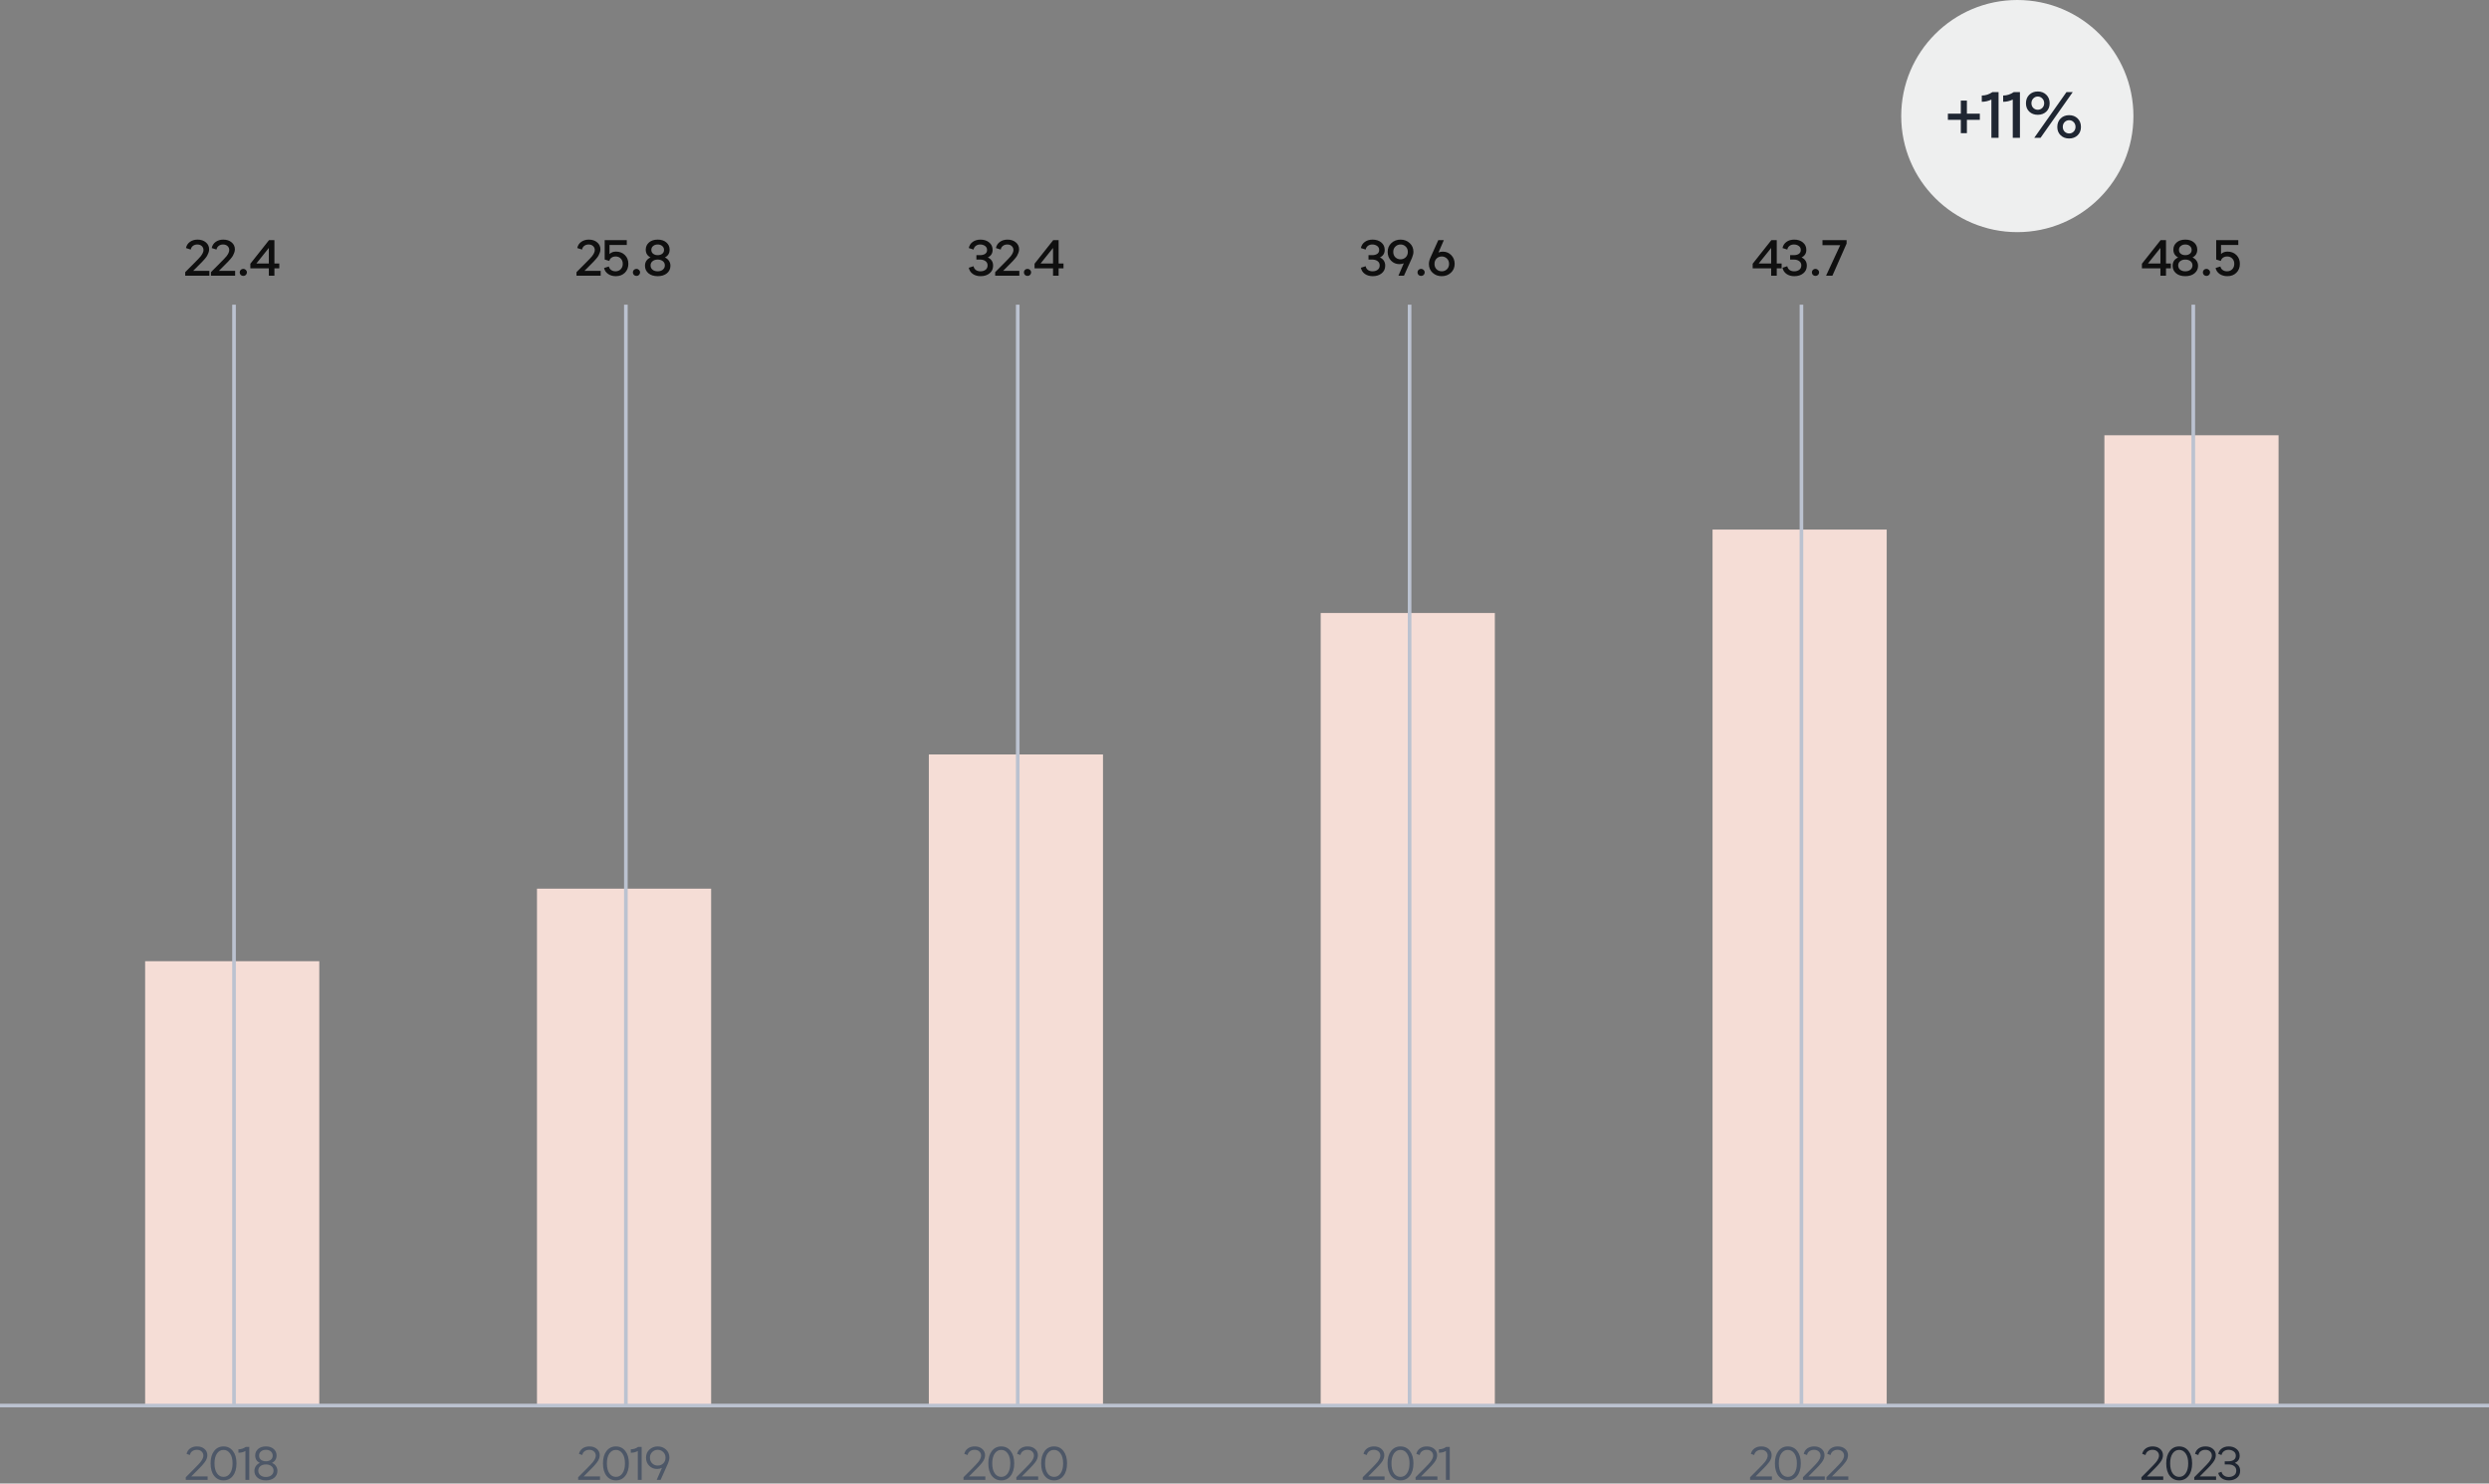<svg width="686" height="409" viewBox="0 0 686 409" fill="none" xmlns="http://www.w3.org/2000/svg">
<rect x="0" y="0" width="686" height="409" fill="#808080" stroke="none"/>
<circle cx="556" cy="32" r="32" fill="#EEEFEF"/>
<path d="M545.666 31.34V33.032H542.102V36.722H540.428V33.032H536.864V31.34H540.428V27.74H542.102V31.34H545.666ZM548.851 38V27.452C547.999 27.86 547.117 28.064 546.205 28.064V26.336C547.237 26.336 548.209 26.024 549.121 25.4H550.831V38H548.851ZM554.741 38V27.452C553.889 27.86 553.007 28.064 552.095 28.064V26.336C553.127 26.336 554.099 26.024 555.011 25.4H556.721V38H554.741ZM563.978 30.782C563.366 31.358 562.586 31.646 561.638 31.646C560.69 31.646 559.91 31.358 559.298 30.782C558.686 30.194 558.38 29.426 558.38 28.478C558.38 27.506 558.686 26.72 559.298 26.12C559.91 25.52 560.69 25.22 561.638 25.22C562.586 25.22 563.366 25.52 563.978 26.12C564.602 26.72 564.914 27.506 564.914 28.478C564.914 29.426 564.602 30.194 563.978 30.782ZM560.666 38L569.54 25.4H571.268L562.394 38H560.666ZM560.396 29.756C560.744 30.092 561.158 30.26 561.638 30.26C562.118 30.26 562.532 30.092 562.88 29.756C563.228 29.408 563.402 28.976 563.402 28.46C563.402 27.932 563.228 27.494 562.88 27.146C562.532 26.786 562.118 26.606 561.638 26.606C561.158 26.606 560.744 26.786 560.396 27.146C560.06 27.494 559.892 27.932 559.892 28.46C559.892 28.976 560.06 29.408 560.396 29.756ZM572.618 37.298C572.006 37.886 571.226 38.18 570.278 38.18C569.33 38.18 568.55 37.886 567.938 37.298C567.326 36.71 567.02 35.948 567.02 35.012C567.02 34.04 567.326 33.254 567.938 32.654C568.55 32.054 569.33 31.754 570.278 31.754C571.226 31.754 572.006 32.054 572.618 32.654C573.23 33.254 573.536 34.04 573.536 35.012C573.536 35.948 573.23 36.71 572.618 37.298ZM570.278 36.794C570.77 36.794 571.184 36.626 571.52 36.29C571.868 35.942 572.042 35.504 572.042 34.976C572.042 34.448 571.868 34.01 571.52 33.662C571.184 33.314 570.77 33.14 570.278 33.14C569.798 33.14 569.384 33.314 569.036 33.662C568.7 34.01 568.532 34.448 568.532 34.976C568.532 35.504 568.7 35.942 569.036 36.29C569.384 36.626 569.798 36.794 570.278 36.794Z" fill="#1F2632"/>
<rect x="580" y="120" width="48" height="268" fill="#F5DDD6"/>
<path d="M590.202 408V407.272L592.503 404.958C593.404 404.048 593.985 403.428 594.245 403.099C594.782 402.414 595.051 401.821 595.051 401.318C595.051 400.841 594.886 400.456 594.557 400.161C594.228 399.858 593.794 399.706 593.257 399.706C592.763 399.706 592.338 399.836 591.983 400.096C591.636 400.347 591.42 400.694 591.333 401.136L590.423 400.824C590.57 400.183 590.9 399.68 591.411 399.316C591.931 398.952 592.559 398.77 593.296 398.77C594.128 398.77 594.808 398.995 595.337 399.446C595.874 399.897 596.143 400.482 596.143 401.201C596.143 401.53 596.078 401.864 595.948 402.202C595.827 402.531 595.632 402.865 595.363 403.203C595.103 403.541 594.873 403.818 594.674 404.035C594.483 404.252 594.219 404.529 593.881 404.867C593.794 404.954 593.729 405.019 593.686 405.062L591.71 407.051H596.221V408H590.202ZM600.616 408.13C599.532 408.13 598.666 407.714 598.016 406.882C597.366 406.041 597.041 404.897 597.041 403.45C597.041 402.003 597.366 400.863 598.016 400.031C598.666 399.19 599.528 398.77 600.603 398.77C601.677 398.77 602.54 399.19 603.19 400.031C603.848 400.863 604.178 402.003 604.178 403.45C604.178 404.897 603.848 406.041 603.19 406.882C602.54 407.714 601.682 408.13 600.616 408.13ZM600.616 407.168C601.361 407.168 601.959 406.839 602.41 406.18C602.869 405.513 603.099 404.603 603.099 403.45C603.099 402.297 602.869 401.392 602.41 400.733C601.95 400.066 601.348 399.732 600.603 399.732C599.857 399.732 599.255 400.066 598.796 400.733C598.345 401.392 598.12 402.297 598.12 403.45C598.12 404.603 598.345 405.513 598.796 406.18C599.255 406.839 599.862 407.168 600.616 407.168ZM604.764 408V407.272L607.065 404.958C607.967 404.048 608.547 403.428 608.807 403.099C609.345 402.414 609.613 401.821 609.613 401.318C609.613 400.841 609.449 400.456 609.119 400.161C608.79 399.858 608.357 399.706 607.819 399.706C607.325 399.706 606.901 399.836 606.545 400.096C606.199 400.347 605.982 400.694 605.895 401.136L604.985 400.824C605.133 400.183 605.462 399.68 605.973 399.316C606.493 398.952 607.122 398.77 607.858 398.77C608.69 398.77 609.371 398.995 609.899 399.446C610.437 399.897 610.705 400.482 610.705 401.201C610.705 401.53 610.64 401.864 610.51 402.202C610.389 402.531 610.194 402.865 609.925 403.203C609.665 403.541 609.436 403.818 609.236 404.035C609.046 404.252 608.781 404.529 608.443 404.867C608.357 404.954 608.292 405.019 608.248 405.062L606.272 407.051H610.783V408H604.764ZM614.32 408.13C613.549 408.13 612.899 407.944 612.37 407.571C611.842 407.198 611.508 406.7 611.369 406.076L612.279 405.764C612.375 406.197 612.6 406.544 612.955 406.804C613.311 407.064 613.753 407.194 614.281 407.194C614.853 407.194 615.339 407.047 615.737 406.752C616.145 406.457 616.348 406.024 616.348 405.452C616.348 404.889 616.145 404.464 615.737 404.178C615.339 403.883 614.827 403.736 614.203 403.736H613.163V402.865H614.203C614.793 402.865 615.274 402.739 615.646 402.488C616.028 402.228 616.218 401.847 616.218 401.344C616.218 400.815 616.019 400.412 615.62 400.135C615.23 399.849 614.762 399.706 614.216 399.706C613.714 399.706 613.289 399.836 612.942 400.096C612.596 400.356 612.375 400.703 612.279 401.136L611.369 400.824C611.517 400.191 611.85 399.693 612.37 399.329C612.89 398.956 613.523 398.77 614.268 398.77C615.126 398.77 615.841 399.004 616.413 399.472C616.994 399.931 617.284 400.551 617.284 401.331C617.284 402.276 616.838 402.934 615.945 403.307C616.925 403.74 617.414 404.468 617.414 405.491C617.414 406.323 617.115 406.973 616.517 407.441C615.928 407.9 615.196 408.13 614.32 408.13Z" fill="#1F2632"/>
<path d="M595.437 76V73.97H590.341V72.71L595.493 66.2H596.977V72.64H598.321V73.97H596.977V76H595.437ZM592.007 72.64H595.437V68.356L592.007 72.64ZM604.848 75.342C604.204 75.874 603.355 76.14 602.3 76.14C601.246 76.14 600.396 75.874 599.752 75.342C599.118 74.801 598.8 74.115 598.8 73.284C598.8 72.211 599.309 71.441 600.326 70.974C599.449 70.526 599.01 69.812 599.01 68.832C599.01 68.029 599.309 67.367 599.906 66.844C600.504 66.321 601.302 66.06 602.3 66.06C603.308 66.06 604.106 66.321 604.694 66.844C605.292 67.367 605.59 68.029 605.59 68.832C605.59 69.821 605.156 70.535 604.288 70.974C604.764 71.198 605.138 71.511 605.408 71.912C605.679 72.304 605.814 72.761 605.814 73.284C605.814 74.115 605.492 74.801 604.848 75.342ZM601.04 69.952C601.367 70.213 601.787 70.344 602.3 70.344C602.814 70.344 603.234 70.213 603.56 69.952C603.887 69.691 604.05 69.341 604.05 68.902C604.05 68.454 603.882 68.095 603.546 67.824C603.22 67.544 602.804 67.404 602.3 67.404C601.796 67.404 601.376 67.544 601.04 67.824C600.714 68.095 600.55 68.454 600.55 68.902C600.55 69.341 600.714 69.691 601.04 69.952ZM600.886 74.362C601.25 74.651 601.722 74.796 602.3 74.796C602.879 74.796 603.35 74.647 603.714 74.348C604.088 74.049 604.274 73.657 604.274 73.172C604.274 72.677 604.088 72.285 603.714 71.996C603.35 71.707 602.879 71.562 602.3 71.562C601.722 71.562 601.25 71.711 600.886 72.01C600.522 72.299 600.34 72.687 600.34 73.172C600.34 73.667 600.522 74.063 600.886 74.362ZM608.133 76.07C607.853 76.07 607.615 75.977 607.419 75.79C607.232 75.594 607.139 75.361 607.139 75.09C607.139 74.819 607.232 74.591 607.419 74.404C607.615 74.217 607.853 74.124 608.133 74.124C608.403 74.124 608.637 74.222 608.833 74.418C609.029 74.605 609.127 74.829 609.127 75.09C609.127 75.361 609.029 75.594 608.833 75.79C608.637 75.977 608.403 76.07 608.133 76.07ZM613.879 76.14C613.067 76.14 612.363 75.939 611.765 75.538C611.168 75.127 610.795 74.577 610.645 73.886L611.975 73.466C612.05 73.867 612.255 74.189 612.591 74.432C612.927 74.675 613.329 74.796 613.795 74.796C614.383 74.796 614.864 74.605 615.237 74.222C615.611 73.839 615.797 73.345 615.797 72.738C615.797 72.131 615.611 71.641 615.237 71.268C614.873 70.895 614.407 70.708 613.837 70.708C613.38 70.708 612.997 70.82 612.689 71.044C612.381 71.259 612.181 71.557 612.087 71.94L610.813 71.548V66.2H616.903V67.53H612.143V70.036C612.591 69.588 613.184 69.364 613.921 69.364C614.92 69.364 615.737 69.677 616.371 70.302C617.015 70.927 617.337 71.744 617.337 72.752C617.337 73.751 617.015 74.567 616.371 75.202C615.727 75.827 614.897 76.14 613.879 76.14Z" fill="#0F0F0F"/>
<line x1="604.5" y1="84" x2="604.5" y2="388" stroke="#BBC2D0"/>
<rect x="40" y="265" width="48" height="123" fill="#F5DDD6"/>
<path d="M51.205 408V407.272L53.506 404.958C54.407 404.048 54.988 403.428 55.248 403.099C55.785 402.414 56.054 401.821 56.054 401.318C56.054 400.841 55.889 400.456 55.56 400.161C55.23 399.858 54.797 399.706 54.26 399.706C53.766 399.706 53.341 399.836 52.986 400.096C52.639 400.347 52.422 400.694 52.336 401.136L51.426 400.824C51.573 400.183 51.903 399.68 52.414 399.316C52.934 398.952 53.562 398.77 54.299 398.77C55.131 398.77 55.811 398.995 56.34 399.446C56.877 399.897 57.146 400.482 57.146 401.201C57.146 401.53 57.081 401.864 56.951 402.202C56.83 402.531 56.635 402.865 56.366 403.203C56.106 403.541 55.876 403.818 55.677 404.035C55.486 404.252 55.222 404.529 54.884 404.867C54.797 404.954 54.732 405.019 54.689 405.062L52.713 407.051H57.224V408H51.205ZM61.619 408.13C60.535 408.13 59.669 407.714 59.019 406.882C58.369 406.041 58.044 404.897 58.044 403.45C58.044 402.003 58.369 400.863 59.019 400.031C59.669 399.19 60.531 398.77 61.606 398.77C62.68 398.77 63.543 399.19 64.193 400.031C64.851 400.863 65.181 402.003 65.181 403.45C65.181 404.897 64.851 406.041 64.193 406.882C63.543 407.714 62.685 408.13 61.619 408.13ZM61.619 407.168C62.364 407.168 62.962 406.839 63.413 406.18C63.872 405.513 64.102 404.603 64.102 403.45C64.102 402.297 63.872 401.392 63.413 400.733C62.953 400.066 62.351 399.732 61.606 399.732C60.86 399.732 60.258 400.066 59.799 400.733C59.348 401.392 59.123 402.297 59.123 403.45C59.123 404.603 59.348 405.513 59.799 406.18C60.258 406.839 60.865 407.168 61.619 407.168ZM67.639 408V400.031C67.076 400.352 66.435 400.512 65.715 400.512V399.563C66.452 399.563 67.128 399.342 67.743 398.9H68.705V408H67.639ZM75.591 407.402C75.01 407.887 74.243 408.13 73.29 408.13C72.336 408.13 71.569 407.887 70.989 407.402C70.408 406.917 70.118 406.293 70.118 405.53C70.118 405.027 70.252 404.581 70.521 404.191C70.789 403.801 71.158 403.506 71.626 403.307C70.768 402.917 70.339 402.237 70.339 401.266C70.339 400.538 70.607 399.94 71.145 399.472C71.682 399.004 72.397 398.77 73.29 398.77C74.182 398.77 74.893 399.004 75.422 399.472C75.959 399.94 76.228 400.538 76.228 401.266C76.228 401.734 76.115 402.146 75.89 402.501C75.664 402.856 75.352 403.125 74.954 403.307C75.422 403.506 75.79 403.801 76.059 404.191C76.327 404.581 76.462 405.027 76.462 405.53C76.462 406.284 76.171 406.908 75.591 407.402ZM71.925 402.449C72.28 402.726 72.735 402.865 73.29 402.865C73.844 402.865 74.295 402.726 74.642 402.449C74.988 402.163 75.162 401.786 75.162 401.318C75.162 400.833 74.988 400.443 74.642 400.148C74.295 399.853 73.844 399.706 73.29 399.706C72.735 399.706 72.28 399.853 71.925 400.148C71.578 400.443 71.405 400.833 71.405 401.318C71.405 401.786 71.578 402.163 71.925 402.449ZM73.29 407.194C73.905 407.194 74.408 407.034 74.798 406.713C75.196 406.392 75.396 405.972 75.396 405.452C75.396 404.932 75.201 404.516 74.811 404.204C74.421 403.892 73.914 403.736 73.29 403.736C72.666 403.736 72.159 403.892 71.769 404.204C71.379 404.516 71.184 404.932 71.184 405.452C71.184 405.972 71.379 406.392 71.769 406.713C72.159 407.034 72.666 407.194 73.29 407.194Z" fill="#4D5767"/>
<path d="M51.047 76V75.034L53.525 72.542C54.477 71.59 55.083 70.951 55.345 70.624C55.839 69.98 56.087 69.42 56.087 68.944C56.087 68.496 55.928 68.127 55.611 67.838C55.303 67.549 54.892 67.404 54.379 67.404C53.912 67.404 53.515 67.53 53.189 67.782C52.862 68.025 52.657 68.365 52.573 68.804L51.257 68.384C51.415 67.647 51.784 67.077 52.363 66.676C52.941 66.265 53.637 66.06 54.449 66.06C55.382 66.06 56.147 66.312 56.745 66.816C57.342 67.311 57.641 67.955 57.641 68.748C57.641 69.047 57.58 69.359 57.459 69.686C57.337 70.013 57.216 70.283 57.095 70.498C56.973 70.713 56.763 70.997 56.465 71.352C56.166 71.697 55.965 71.921 55.863 72.024C55.76 72.127 55.541 72.351 55.205 72.696L53.245 74.67H57.711V76H51.047ZM58.143 76V75.034L60.621 72.542C61.573 71.59 62.18 70.951 62.441 70.624C62.936 69.98 63.183 69.42 63.183 68.944C63.183 68.496 63.024 68.127 62.707 67.838C62.399 67.549 61.988 67.404 61.475 67.404C61.008 67.404 60.612 67.53 60.285 67.782C59.958 68.025 59.753 68.365 59.669 68.804L58.353 68.384C58.512 67.647 58.88 67.077 59.459 66.676C60.038 66.265 60.733 66.06 61.545 66.06C62.478 66.06 63.244 66.312 63.841 66.816C64.438 67.311 64.737 67.955 64.737 68.748C64.737 69.047 64.676 69.359 64.555 69.686C64.434 70.013 64.312 70.283 64.191 70.498C64.07 70.713 63.86 70.997 63.561 71.352C63.262 71.697 63.062 71.921 62.959 72.024C62.856 72.127 62.637 72.351 62.301 72.696L60.341 74.67H64.807V76H58.143ZM67.059 76.07C66.779 76.07 66.541 75.977 66.345 75.79C66.159 75.594 66.065 75.361 66.065 75.09C66.065 74.819 66.159 74.591 66.345 74.404C66.541 74.217 66.779 74.124 67.059 74.124C67.33 74.124 67.563 74.222 67.759 74.418C67.955 74.605 68.053 74.829 68.053 75.09C68.053 75.361 67.955 75.594 67.759 75.79C67.563 75.977 67.33 76.07 67.059 76.07ZM74.094 76V73.97H68.998V72.71L74.15 66.2H75.634V72.64H76.978V73.97H75.634V76H74.094ZM70.664 72.64H74.094V68.356L70.664 72.64Z" fill="#0F0F0F"/>
<line x1="64.5" y1="84" x2="64.5" y2="388" stroke="#BBC2D0"/>
<rect x="256" y="208" width="48" height="180" fill="#F5DDD6"/>
<path d="M265.554 408V407.272L267.855 404.958C268.757 404.048 269.337 403.428 269.597 403.099C270.135 402.414 270.403 401.821 270.403 401.318C270.403 400.841 270.239 400.456 269.909 400.161C269.58 399.858 269.147 399.706 268.609 399.706C268.115 399.706 267.691 399.836 267.335 400.096C266.989 400.347 266.772 400.694 266.685 401.136L265.775 400.824C265.923 400.183 266.252 399.68 266.763 399.316C267.283 398.952 267.912 398.77 268.648 398.77C269.48 398.77 270.161 398.995 270.689 399.446C271.227 399.897 271.495 400.482 271.495 401.201C271.495 401.53 271.43 401.864 271.3 402.202C271.179 402.531 270.984 402.865 270.715 403.203C270.455 403.541 270.226 403.818 270.026 404.035C269.836 404.252 269.571 404.529 269.233 404.867C269.147 404.954 269.082 405.019 269.038 405.062L267.062 407.051H271.573V408H265.554ZM275.968 408.13C274.885 408.13 274.018 407.714 273.368 406.882C272.718 406.041 272.393 404.897 272.393 403.45C272.393 402.003 272.718 400.863 273.368 400.031C274.018 399.19 274.881 398.77 275.955 398.77C277.03 398.77 277.892 399.19 278.542 400.031C279.201 400.863 279.53 402.003 279.53 403.45C279.53 404.897 279.201 406.041 278.542 406.882C277.892 407.714 277.034 408.13 275.968 408.13ZM275.968 407.168C276.714 407.168 277.312 406.839 277.762 406.18C278.222 405.513 278.451 404.603 278.451 403.45C278.451 402.297 278.222 401.392 277.762 400.733C277.303 400.066 276.701 399.732 275.955 399.732C275.21 399.732 274.608 400.066 274.148 400.733C273.698 401.392 273.472 402.297 273.472 403.45C273.472 404.603 273.698 405.513 274.148 406.18C274.608 406.839 275.214 407.168 275.968 407.168ZM280.117 408V407.272L282.418 404.958C283.319 404.048 283.9 403.428 284.16 403.099C284.697 402.414 284.966 401.821 284.966 401.318C284.966 400.841 284.801 400.456 284.472 400.161C284.143 399.858 283.709 399.706 283.172 399.706C282.678 399.706 282.253 399.836 281.898 400.096C281.551 400.347 281.335 400.694 281.248 401.136L280.338 400.824C280.485 400.183 280.815 399.68 281.326 399.316C281.846 398.952 282.474 398.77 283.211 398.77C284.043 398.77 284.723 398.995 285.252 399.446C285.789 399.897 286.058 400.482 286.058 401.201C286.058 401.53 285.993 401.864 285.863 402.202C285.742 402.531 285.547 402.865 285.278 403.203C285.018 403.541 284.788 403.818 284.589 404.035C284.398 404.252 284.134 404.529 283.796 404.867C283.709 404.954 283.644 405.019 283.601 405.062L281.625 407.051H286.136V408H280.117ZM290.531 408.13C289.447 408.13 288.581 407.714 287.931 406.882C287.281 406.041 286.956 404.897 286.956 403.45C286.956 402.003 287.281 400.863 287.931 400.031C288.581 399.19 289.443 398.77 290.518 398.77C291.592 398.77 292.455 399.19 293.105 400.031C293.763 400.863 294.093 402.003 294.093 403.45C294.093 404.897 293.763 406.041 293.105 406.882C292.455 407.714 291.597 408.13 290.531 408.13ZM290.531 407.168C291.276 407.168 291.874 406.839 292.325 406.18C292.784 405.513 293.014 404.603 293.014 403.45C293.014 402.297 292.784 401.392 292.325 400.733C291.865 400.066 291.263 399.732 290.518 399.732C289.772 399.732 289.17 400.066 288.711 400.733C288.26 401.392 288.035 402.297 288.035 403.45C288.035 404.603 288.26 405.513 288.711 406.18C289.17 406.839 289.777 407.168 290.531 407.168Z" fill="#4D5767"/>
<path d="M270.284 76.14C269.425 76.14 268.702 75.935 268.114 75.524C267.526 75.113 267.157 74.544 267.008 73.816L268.324 73.396C268.408 73.835 268.618 74.18 268.954 74.432C269.299 74.675 269.724 74.796 270.228 74.796C270.769 74.796 271.231 74.661 271.614 74.39C271.997 74.11 272.188 73.704 272.188 73.172C272.188 72.649 271.992 72.253 271.6 71.982C271.217 71.702 270.732 71.562 270.144 71.562H269.108V70.344H270.144C270.695 70.344 271.147 70.227 271.502 69.994C271.866 69.751 272.048 69.397 272.048 68.93C272.048 68.445 271.861 68.071 271.488 67.81C271.115 67.539 270.671 67.404 270.158 67.404C269.682 67.404 269.276 67.53 268.94 67.782C268.613 68.034 268.408 68.375 268.324 68.804L267.008 68.384C267.167 67.647 267.535 67.077 268.114 66.676C268.693 66.265 269.402 66.06 270.242 66.06C271.213 66.06 272.011 66.321 272.636 66.844C273.261 67.357 273.574 68.043 273.574 68.902C273.574 69.854 273.135 70.545 272.258 70.974C273.229 71.441 273.714 72.197 273.714 73.242C273.714 74.129 273.387 74.833 272.734 75.356C272.09 75.879 271.273 76.14 270.284 76.14ZM274.28 76V75.034L276.758 72.542C277.71 71.59 278.316 70.951 278.578 70.624C279.072 69.98 279.32 69.42 279.32 68.944C279.32 68.496 279.161 68.127 278.844 67.838C278.536 67.549 278.125 67.404 277.612 67.404C277.145 67.404 276.748 67.53 276.422 67.782C276.095 68.025 275.89 68.365 275.806 68.804L274.49 68.384C274.648 67.647 275.017 67.077 275.596 66.676C276.174 66.265 276.87 66.06 277.682 66.06C278.615 66.06 279.38 66.312 279.978 66.816C280.575 67.311 280.874 67.955 280.874 68.748C280.874 69.047 280.813 69.359 280.692 69.686C280.57 70.013 280.449 70.283 280.328 70.498C280.206 70.713 279.996 70.997 279.698 71.352C279.399 71.697 279.198 71.921 279.096 72.024C278.993 72.127 278.774 72.351 278.438 72.696L276.478 74.67H280.944V76H274.28ZM283.196 76.07C282.916 76.07 282.678 75.977 282.482 75.79C282.295 75.594 282.202 75.361 282.202 75.09C282.202 74.819 282.295 74.591 282.482 74.404C282.678 74.217 282.916 74.124 283.196 74.124C283.467 74.124 283.7 74.222 283.896 74.418C284.092 74.605 284.19 74.829 284.19 75.09C284.19 75.361 284.092 75.594 283.896 75.79C283.7 75.977 283.467 76.07 283.196 76.07ZM290.231 76V73.97H285.135V72.71L290.287 66.2H291.771V72.64H293.115V73.97H291.771V76H290.231ZM286.801 72.64H290.231V68.356L286.801 72.64Z" fill="#0F0F0F"/>
<line x1="280.5" y1="84" x2="280.5" y2="388" stroke="#BBC2D0"/>
<rect x="148" y="245" width="48" height="143" fill="#F5DDD6"/>
<path d="M159.351 408V407.272L161.652 404.958C162.553 404.048 163.134 403.428 163.394 403.099C163.931 402.414 164.2 401.821 164.2 401.318C164.2 400.841 164.035 400.456 163.706 400.161C163.377 399.858 162.943 399.706 162.406 399.706C161.912 399.706 161.487 399.836 161.132 400.096C160.785 400.347 160.569 400.694 160.482 401.136L159.572 400.824C159.719 400.183 160.049 399.68 160.56 399.316C161.08 398.952 161.708 398.77 162.445 398.77C163.277 398.77 163.957 398.995 164.486 399.446C165.023 399.897 165.292 400.482 165.292 401.201C165.292 401.53 165.227 401.864 165.097 402.202C164.976 402.531 164.781 402.865 164.512 403.203C164.252 403.541 164.022 403.818 163.823 404.035C163.632 404.252 163.368 404.529 163.03 404.867C162.943 404.954 162.878 405.019 162.835 405.062L160.859 407.051H165.37V408H159.351ZM169.765 408.13C168.681 408.13 167.815 407.714 167.165 406.882C166.515 406.041 166.19 404.897 166.19 403.45C166.19 402.003 166.515 400.863 167.165 400.031C167.815 399.19 168.677 398.77 169.752 398.77C170.826 398.77 171.689 399.19 172.339 400.031C172.997 400.863 173.327 402.003 173.327 403.45C173.327 404.897 172.997 406.041 172.339 406.882C171.689 407.714 170.831 408.13 169.765 408.13ZM169.765 407.168C170.51 407.168 171.108 406.839 171.559 406.18C172.018 405.513 172.248 404.603 172.248 403.45C172.248 402.297 172.018 401.392 171.559 400.733C171.099 400.066 170.497 399.732 169.752 399.732C169.006 399.732 168.404 400.066 167.945 400.733C167.494 401.392 167.269 402.297 167.269 403.45C167.269 404.603 167.494 405.513 167.945 406.18C168.404 406.839 169.011 407.168 169.765 407.168ZM175.785 408V400.031C175.222 400.352 174.581 400.512 173.861 400.512V399.563C174.598 399.563 175.274 399.342 175.889 398.9H176.851V408H175.785ZM178.992 399.641C179.616 399.06 180.378 398.77 181.28 398.77C182.181 398.77 182.939 399.056 183.555 399.628C184.179 400.2 184.491 400.941 184.491 401.851C184.491 402.319 184.369 402.839 184.127 403.411L182.073 408H180.994L182.437 404.685C182.012 404.884 181.57 404.984 181.111 404.984C180.244 404.984 179.516 404.689 178.927 404.1C178.346 403.511 178.056 402.765 178.056 401.864C178.056 400.954 178.368 400.213 178.992 399.641ZM179.759 403.45C180.175 403.849 180.682 404.048 181.28 404.048C181.878 404.048 182.385 403.849 182.801 403.45C183.217 403.043 183.425 402.514 183.425 401.864C183.425 401.231 183.212 400.716 182.788 400.317C182.372 399.91 181.869 399.706 181.28 399.706C180.69 399.706 180.183 399.91 179.759 400.317C179.343 400.716 179.135 401.231 179.135 401.864C179.135 402.514 179.343 403.043 179.759 403.45Z" fill="#4D5767"/>
<path d="M158.89 76V75.034L161.368 72.542C162.32 71.59 162.926 70.951 163.188 70.624C163.682 69.98 163.93 69.42 163.93 68.944C163.93 68.496 163.771 68.127 163.454 67.838C163.146 67.549 162.735 67.404 162.222 67.404C161.755 67.404 161.358 67.53 161.032 67.782C160.705 68.025 160.5 68.365 160.416 68.804L159.1 68.384C159.258 67.647 159.627 67.077 160.206 66.676C160.784 66.265 161.48 66.06 162.292 66.06C163.225 66.06 163.99 66.312 164.588 66.816C165.185 67.311 165.484 67.955 165.484 68.748C165.484 69.047 165.423 69.359 165.302 69.686C165.18 70.013 165.059 70.283 164.938 70.498C164.816 70.713 164.606 70.997 164.308 71.352C164.009 71.697 163.808 71.921 163.706 72.024C163.603 72.127 163.384 72.351 163.048 72.696L161.088 74.67H165.554V76H158.89ZM169.724 76.14C168.912 76.14 168.207 75.939 167.61 75.538C167.012 75.127 166.639 74.577 166.49 73.886L167.82 73.466C167.894 73.867 168.1 74.189 168.436 74.432C168.772 74.675 169.173 74.796 169.64 74.796C170.228 74.796 170.708 74.605 171.082 74.222C171.455 73.839 171.642 73.345 171.642 72.738C171.642 72.131 171.455 71.641 171.082 71.268C170.718 70.895 170.251 70.708 169.682 70.708C169.224 70.708 168.842 70.82 168.534 71.044C168.226 71.259 168.025 71.557 167.932 71.94L166.658 71.548V66.2H172.748V67.53H167.988V70.036C168.436 69.588 169.028 69.364 169.766 69.364C170.764 69.364 171.581 69.677 172.216 70.302C172.86 70.927 173.182 71.744 173.182 72.752C173.182 73.751 172.86 74.567 172.216 75.202C171.572 75.827 170.741 76.14 169.724 76.14ZM175.422 76.07C175.142 76.07 174.904 75.977 174.708 75.79C174.521 75.594 174.428 75.361 174.428 75.09C174.428 74.819 174.521 74.591 174.708 74.404C174.904 74.217 175.142 74.124 175.422 74.124C175.692 74.124 175.926 74.222 176.122 74.418C176.318 74.605 176.416 74.829 176.416 75.09C176.416 75.361 176.318 75.594 176.122 75.79C175.926 75.977 175.692 76.07 175.422 76.07ZM183.814 75.342C183.17 75.874 182.321 76.14 181.266 76.14C180.212 76.14 179.362 75.874 178.718 75.342C178.084 74.801 177.766 74.115 177.766 73.284C177.766 72.211 178.275 71.441 179.292 70.974C178.415 70.526 177.976 69.812 177.976 68.832C177.976 68.029 178.275 67.367 178.872 66.844C179.47 66.321 180.268 66.06 181.266 66.06C182.274 66.06 183.072 66.321 183.66 66.844C184.258 67.367 184.556 68.029 184.556 68.832C184.556 69.821 184.122 70.535 183.254 70.974C183.73 71.198 184.104 71.511 184.374 71.912C184.645 72.304 184.78 72.761 184.78 73.284C184.78 74.115 184.458 74.801 183.814 75.342ZM180.006 69.952C180.333 70.213 180.753 70.344 181.266 70.344C181.78 70.344 182.2 70.213 182.526 69.952C182.853 69.691 183.016 69.341 183.016 68.902C183.016 68.454 182.848 68.095 182.512 67.824C182.186 67.544 181.77 67.404 181.266 67.404C180.762 67.404 180.342 67.544 180.006 67.824C179.68 68.095 179.516 68.454 179.516 68.902C179.516 69.341 179.68 69.691 180.006 69.952ZM179.852 74.362C180.216 74.651 180.688 74.796 181.266 74.796C181.845 74.796 182.316 74.647 182.68 74.348C183.054 74.049 183.24 73.657 183.24 73.172C183.24 72.677 183.054 72.285 182.68 71.996C182.316 71.707 181.845 71.562 181.266 71.562C180.688 71.562 180.216 71.711 179.852 72.01C179.488 72.299 179.306 72.687 179.306 73.172C179.306 73.667 179.488 74.063 179.852 74.362Z" fill="#0F0F0F"/>
<line x1="172.5" y1="84" x2="172.5" y2="388" stroke="#BBC2D0"/>
<rect x="364" y="169" width="48" height="219" fill="#F5DDD6"/>
<path d="M375.586 408V407.272L377.887 404.958C378.788 404.048 379.369 403.428 379.629 403.099C380.166 402.414 380.435 401.821 380.435 401.318C380.435 400.841 380.27 400.456 379.941 400.161C379.611 399.858 379.178 399.706 378.641 399.706C378.147 399.706 377.722 399.836 377.367 400.096C377.02 400.347 376.803 400.694 376.717 401.136L375.807 400.824C375.954 400.183 376.283 399.68 376.795 399.316C377.315 398.952 377.943 398.77 378.68 398.77C379.512 398.77 380.192 398.995 380.721 399.446C381.258 399.897 381.527 400.482 381.527 401.201C381.527 401.53 381.462 401.864 381.332 402.202C381.21 402.531 381.015 402.865 380.747 403.203C380.487 403.541 380.257 403.818 380.058 404.035C379.867 404.252 379.603 404.529 379.265 404.867C379.178 404.954 379.113 405.019 379.07 405.062L377.094 407.051H381.605V408H375.586ZM386 408.13C384.916 408.13 384.05 407.714 383.4 406.882C382.75 406.041 382.425 404.897 382.425 403.45C382.425 402.003 382.75 400.863 383.4 400.031C384.05 399.19 384.912 398.77 385.987 398.77C387.061 398.77 387.924 399.19 388.574 400.031C389.232 400.863 389.562 402.003 389.562 403.45C389.562 404.897 389.232 406.041 388.574 406.882C387.924 407.714 387.066 408.13 386 408.13ZM386 407.168C386.745 407.168 387.343 406.839 387.794 406.18C388.253 405.513 388.483 404.603 388.483 403.45C388.483 402.297 388.253 401.392 387.794 400.733C387.334 400.066 386.732 399.732 385.987 399.732C385.241 399.732 384.639 400.066 384.18 400.733C383.729 401.392 383.504 402.297 383.504 403.45C383.504 404.603 383.729 405.513 384.18 406.18C384.639 406.839 385.246 407.168 386 407.168ZM390.148 408V407.272L392.449 404.958C393.351 404.048 393.931 403.428 394.191 403.099C394.729 402.414 394.997 401.821 394.997 401.318C394.997 400.841 394.833 400.456 394.503 400.161C394.174 399.858 393.741 399.706 393.203 399.706C392.709 399.706 392.285 399.836 391.929 400.096C391.583 400.347 391.366 400.694 391.279 401.136L390.369 400.824C390.517 400.183 390.846 399.68 391.357 399.316C391.877 398.952 392.506 398.77 393.242 398.77C394.074 398.77 394.755 398.995 395.283 399.446C395.821 399.897 396.089 400.482 396.089 401.201C396.089 401.53 396.024 401.864 395.894 402.202C395.773 402.531 395.578 402.865 395.309 403.203C395.049 403.541 394.82 403.818 394.62 404.035C394.43 404.252 394.165 404.529 393.827 404.867C393.741 404.954 393.676 405.019 393.632 405.062L391.656 407.051H396.167V408H390.148ZM398.508 408V400.031C397.945 400.352 397.303 400.512 396.584 400.512V399.563C397.321 399.563 397.997 399.342 398.612 398.9H399.574V408H398.508Z" fill="#4D5767"/>
<path d="M378.352 76.14C377.494 76.14 376.77 75.935 376.182 75.524C375.594 75.113 375.226 74.544 375.076 73.816L376.392 73.396C376.476 73.835 376.686 74.18 377.022 74.432C377.368 74.675 377.792 74.796 378.296 74.796C378.838 74.796 379.3 74.661 379.682 74.39C380.065 74.11 380.256 73.704 380.256 73.172C380.256 72.649 380.06 72.253 379.668 71.982C379.286 71.702 378.8 71.562 378.212 71.562H377.176V70.344H378.212C378.763 70.344 379.216 70.227 379.57 69.994C379.934 69.751 380.116 69.397 380.116 68.93C380.116 68.445 379.93 68.071 379.556 67.81C379.183 67.539 378.74 67.404 378.226 67.404C377.75 67.404 377.344 67.53 377.008 67.782C376.682 68.034 376.476 68.375 376.392 68.804L375.076 68.384C375.235 67.647 375.604 67.077 376.182 66.676C376.761 66.265 377.47 66.06 378.31 66.06C379.281 66.06 380.079 66.321 380.704 66.844C381.33 67.357 381.642 68.043 381.642 68.902C381.642 69.854 381.204 70.545 380.326 70.974C381.297 71.441 381.782 72.197 381.782 73.242C381.782 74.129 381.456 74.833 380.802 75.356C380.158 75.879 379.342 76.14 378.352 76.14ZM386.016 66.06C387.005 66.06 387.841 66.377 388.522 67.012C389.213 67.637 389.558 68.44 389.558 69.42C389.558 69.924 389.423 70.493 389.152 71.128L386.954 76H385.428L386.898 72.598C386.515 72.747 386.119 72.822 385.708 72.822C384.784 72.822 384.009 72.5 383.384 71.856C382.768 71.212 382.46 70.409 382.46 69.448C382.46 68.459 382.801 67.647 383.482 67.012C384.163 66.377 385.008 66.06 386.016 66.06ZM384.574 70.932C384.966 71.305 385.442 71.492 386.002 71.492C386.562 71.492 387.038 71.305 387.43 70.932C387.822 70.549 388.018 70.05 388.018 69.434C388.018 68.837 387.822 68.351 387.43 67.978C387.038 67.595 386.562 67.404 386.002 67.404C385.451 67.404 384.98 67.595 384.588 67.978C384.196 68.351 384 68.837 384 69.434C384 70.05 384.191 70.549 384.574 70.932ZM391.675 76.07C391.395 76.07 391.157 75.977 390.961 75.79C390.774 75.594 390.681 75.361 390.681 75.09C390.681 74.819 390.774 74.591 390.961 74.404C391.157 74.217 391.395 74.124 391.675 74.124C391.945 74.124 392.179 74.222 392.375 74.418C392.571 74.605 392.669 74.829 392.669 75.09C392.669 75.361 392.571 75.594 392.375 75.79C392.179 75.977 391.945 76.07 391.675 76.07ZM397.673 69.378C398.588 69.378 399.358 69.7 399.983 70.344C400.609 70.988 400.921 71.791 400.921 72.752C400.921 73.741 400.576 74.553 399.885 75.188C399.204 75.823 398.359 76.14 397.351 76.14C396.362 76.14 395.527 75.827 394.845 75.202C394.164 74.567 393.823 73.76 393.823 72.78C393.823 72.239 393.959 71.669 394.229 71.072L396.413 66.2H397.939L396.469 69.602C396.833 69.453 397.235 69.378 397.673 69.378ZM395.937 74.236C396.329 74.609 396.805 74.796 397.365 74.796C397.925 74.796 398.401 74.609 398.793 74.236C399.185 73.853 399.381 73.363 399.381 72.766C399.381 72.15 399.185 71.655 398.793 71.282C398.401 70.899 397.925 70.708 397.365 70.708C396.805 70.708 396.329 70.899 395.937 71.282C395.555 71.655 395.363 72.15 395.363 72.766C395.363 73.363 395.555 73.853 395.937 74.236Z" fill="#0F0F0F"/>
<line x1="388.5" y1="84" x2="388.5" y2="388" stroke="#BBC2D0"/>
<rect x="472" y="146" width="48" height="242" fill="#F5DDD6"/>
<path d="M482.348 408V407.272L484.649 404.958C485.55 404.048 486.131 403.428 486.391 403.099C486.928 402.414 487.197 401.821 487.197 401.318C487.197 400.841 487.032 400.456 486.703 400.161C486.374 399.858 485.94 399.706 485.403 399.706C484.909 399.706 484.484 399.836 484.129 400.096C483.782 400.347 483.566 400.694 483.479 401.136L482.569 400.824C482.716 400.183 483.046 399.68 483.557 399.316C484.077 398.952 484.705 398.77 485.442 398.77C486.274 398.77 486.954 398.995 487.483 399.446C488.02 399.897 488.289 400.482 488.289 401.201C488.289 401.53 488.224 401.864 488.094 402.202C487.973 402.531 487.778 402.865 487.509 403.203C487.249 403.541 487.019 403.818 486.82 404.035C486.629 404.252 486.365 404.529 486.027 404.867C485.94 404.954 485.875 405.019 485.832 405.062L483.856 407.051H488.367V408H482.348ZM492.762 408.13C491.678 408.13 490.812 407.714 490.162 406.882C489.512 406.041 489.187 404.897 489.187 403.45C489.187 402.003 489.512 400.863 490.162 400.031C490.812 399.19 491.674 398.77 492.749 398.77C493.823 398.77 494.686 399.19 495.336 400.031C495.994 400.863 496.324 402.003 496.324 403.45C496.324 404.897 495.994 406.041 495.336 406.882C494.686 407.714 493.828 408.13 492.762 408.13ZM492.762 407.168C493.507 407.168 494.105 406.839 494.556 406.18C495.015 405.513 495.245 404.603 495.245 403.45C495.245 402.297 495.015 401.392 494.556 400.733C494.096 400.066 493.494 399.732 492.749 399.732C492.003 399.732 491.401 400.066 490.942 400.733C490.491 401.392 490.266 402.297 490.266 403.45C490.266 404.603 490.491 405.513 490.942 406.18C491.401 406.839 492.008 407.168 492.762 407.168ZM496.91 408V407.272L499.211 404.958C500.113 404.048 500.693 403.428 500.953 403.099C501.491 402.414 501.759 401.821 501.759 401.318C501.759 400.841 501.595 400.456 501.265 400.161C500.936 399.858 500.503 399.706 499.965 399.706C499.471 399.706 499.047 399.836 498.691 400.096C498.345 400.347 498.128 400.694 498.041 401.136L497.131 400.824C497.279 400.183 497.608 399.68 498.119 399.316C498.639 398.952 499.268 398.77 500.004 398.77C500.836 398.77 501.517 398.995 502.045 399.446C502.583 399.897 502.851 400.482 502.851 401.201C502.851 401.53 502.786 401.864 502.656 402.202C502.535 402.531 502.34 402.865 502.071 403.203C501.811 403.541 501.582 403.818 501.382 404.035C501.192 404.252 500.927 404.529 500.589 404.867C500.503 404.954 500.438 405.019 500.394 405.062L498.418 407.051H502.929V408H496.91ZM503.398 408V407.272L505.699 404.958C506.601 404.048 507.181 403.428 507.441 403.099C507.979 402.414 508.247 401.821 508.247 401.318C508.247 400.841 508.083 400.456 507.753 400.161C507.424 399.858 506.991 399.706 506.453 399.706C505.959 399.706 505.535 399.836 505.179 400.096C504.833 400.347 504.616 400.694 504.529 401.136L503.619 400.824C503.767 400.183 504.096 399.68 504.607 399.316C505.127 398.952 505.756 398.77 506.492 398.77C507.324 398.77 508.005 398.995 508.533 399.446C509.071 399.897 509.339 400.482 509.339 401.201C509.339 401.53 509.274 401.864 509.144 402.202C509.023 402.531 508.828 402.865 508.559 403.203C508.299 403.541 508.07 403.818 507.87 404.035C507.68 404.252 507.415 404.529 507.077 404.867C506.991 404.954 506.926 405.019 506.882 405.062L504.906 407.051H509.417V408H503.398Z" fill="#4D5767"/>
<path d="M488.155 76V73.97H483.059V72.71L488.211 66.2H489.695V72.64H491.039V73.97H489.695V76H488.155ZM484.725 72.64H488.155V68.356L484.725 72.64ZM494.556 76.14C493.697 76.14 492.974 75.935 492.386 75.524C491.798 75.113 491.429 74.544 491.28 73.816L492.596 73.396C492.68 73.835 492.89 74.18 493.226 74.432C493.571 74.675 493.996 74.796 494.5 74.796C495.041 74.796 495.503 74.661 495.886 74.39C496.269 74.11 496.46 73.704 496.46 73.172C496.46 72.649 496.264 72.253 495.872 71.982C495.489 71.702 495.004 71.562 494.416 71.562H493.38V70.344H494.416C494.967 70.344 495.419 70.227 495.774 69.994C496.138 69.751 496.32 69.397 496.32 68.93C496.32 68.445 496.133 68.071 495.76 67.81C495.387 67.539 494.943 67.404 494.43 67.404C493.954 67.404 493.548 67.53 493.212 67.782C492.885 68.034 492.68 68.375 492.596 68.804L491.28 68.384C491.439 67.647 491.807 67.077 492.386 66.676C492.965 66.265 493.674 66.06 494.514 66.06C495.485 66.06 496.283 66.321 496.908 66.844C497.533 67.357 497.846 68.043 497.846 68.902C497.846 69.854 497.407 70.545 496.53 70.974C497.501 71.441 497.986 72.197 497.986 73.242C497.986 74.129 497.659 74.833 497.006 75.356C496.362 75.879 495.545 76.14 494.556 76.14ZM500.372 76.07C500.092 76.07 499.854 75.977 499.658 75.79C499.471 75.594 499.378 75.361 499.378 75.09C499.378 74.819 499.471 74.591 499.658 74.404C499.854 74.217 500.092 74.124 500.372 74.124C500.642 74.124 500.876 74.222 501.072 74.418C501.268 74.605 501.366 74.829 501.366 75.09C501.366 75.361 501.268 75.594 501.072 75.79C500.876 75.977 500.642 76.07 500.372 76.07ZM503.29 76L507.182 67.6H502.296V66.2H508.946V67.152L505.04 76H503.29Z" fill="#0F0F0F"/>
<line x1="496.5" y1="84" x2="496.5" y2="388" stroke="#BBC2D0"/>
<line x1="-4.37114e-08" y1="387.5" x2="686" y2="387.5" stroke="#BBC2D0"/>
</svg>
